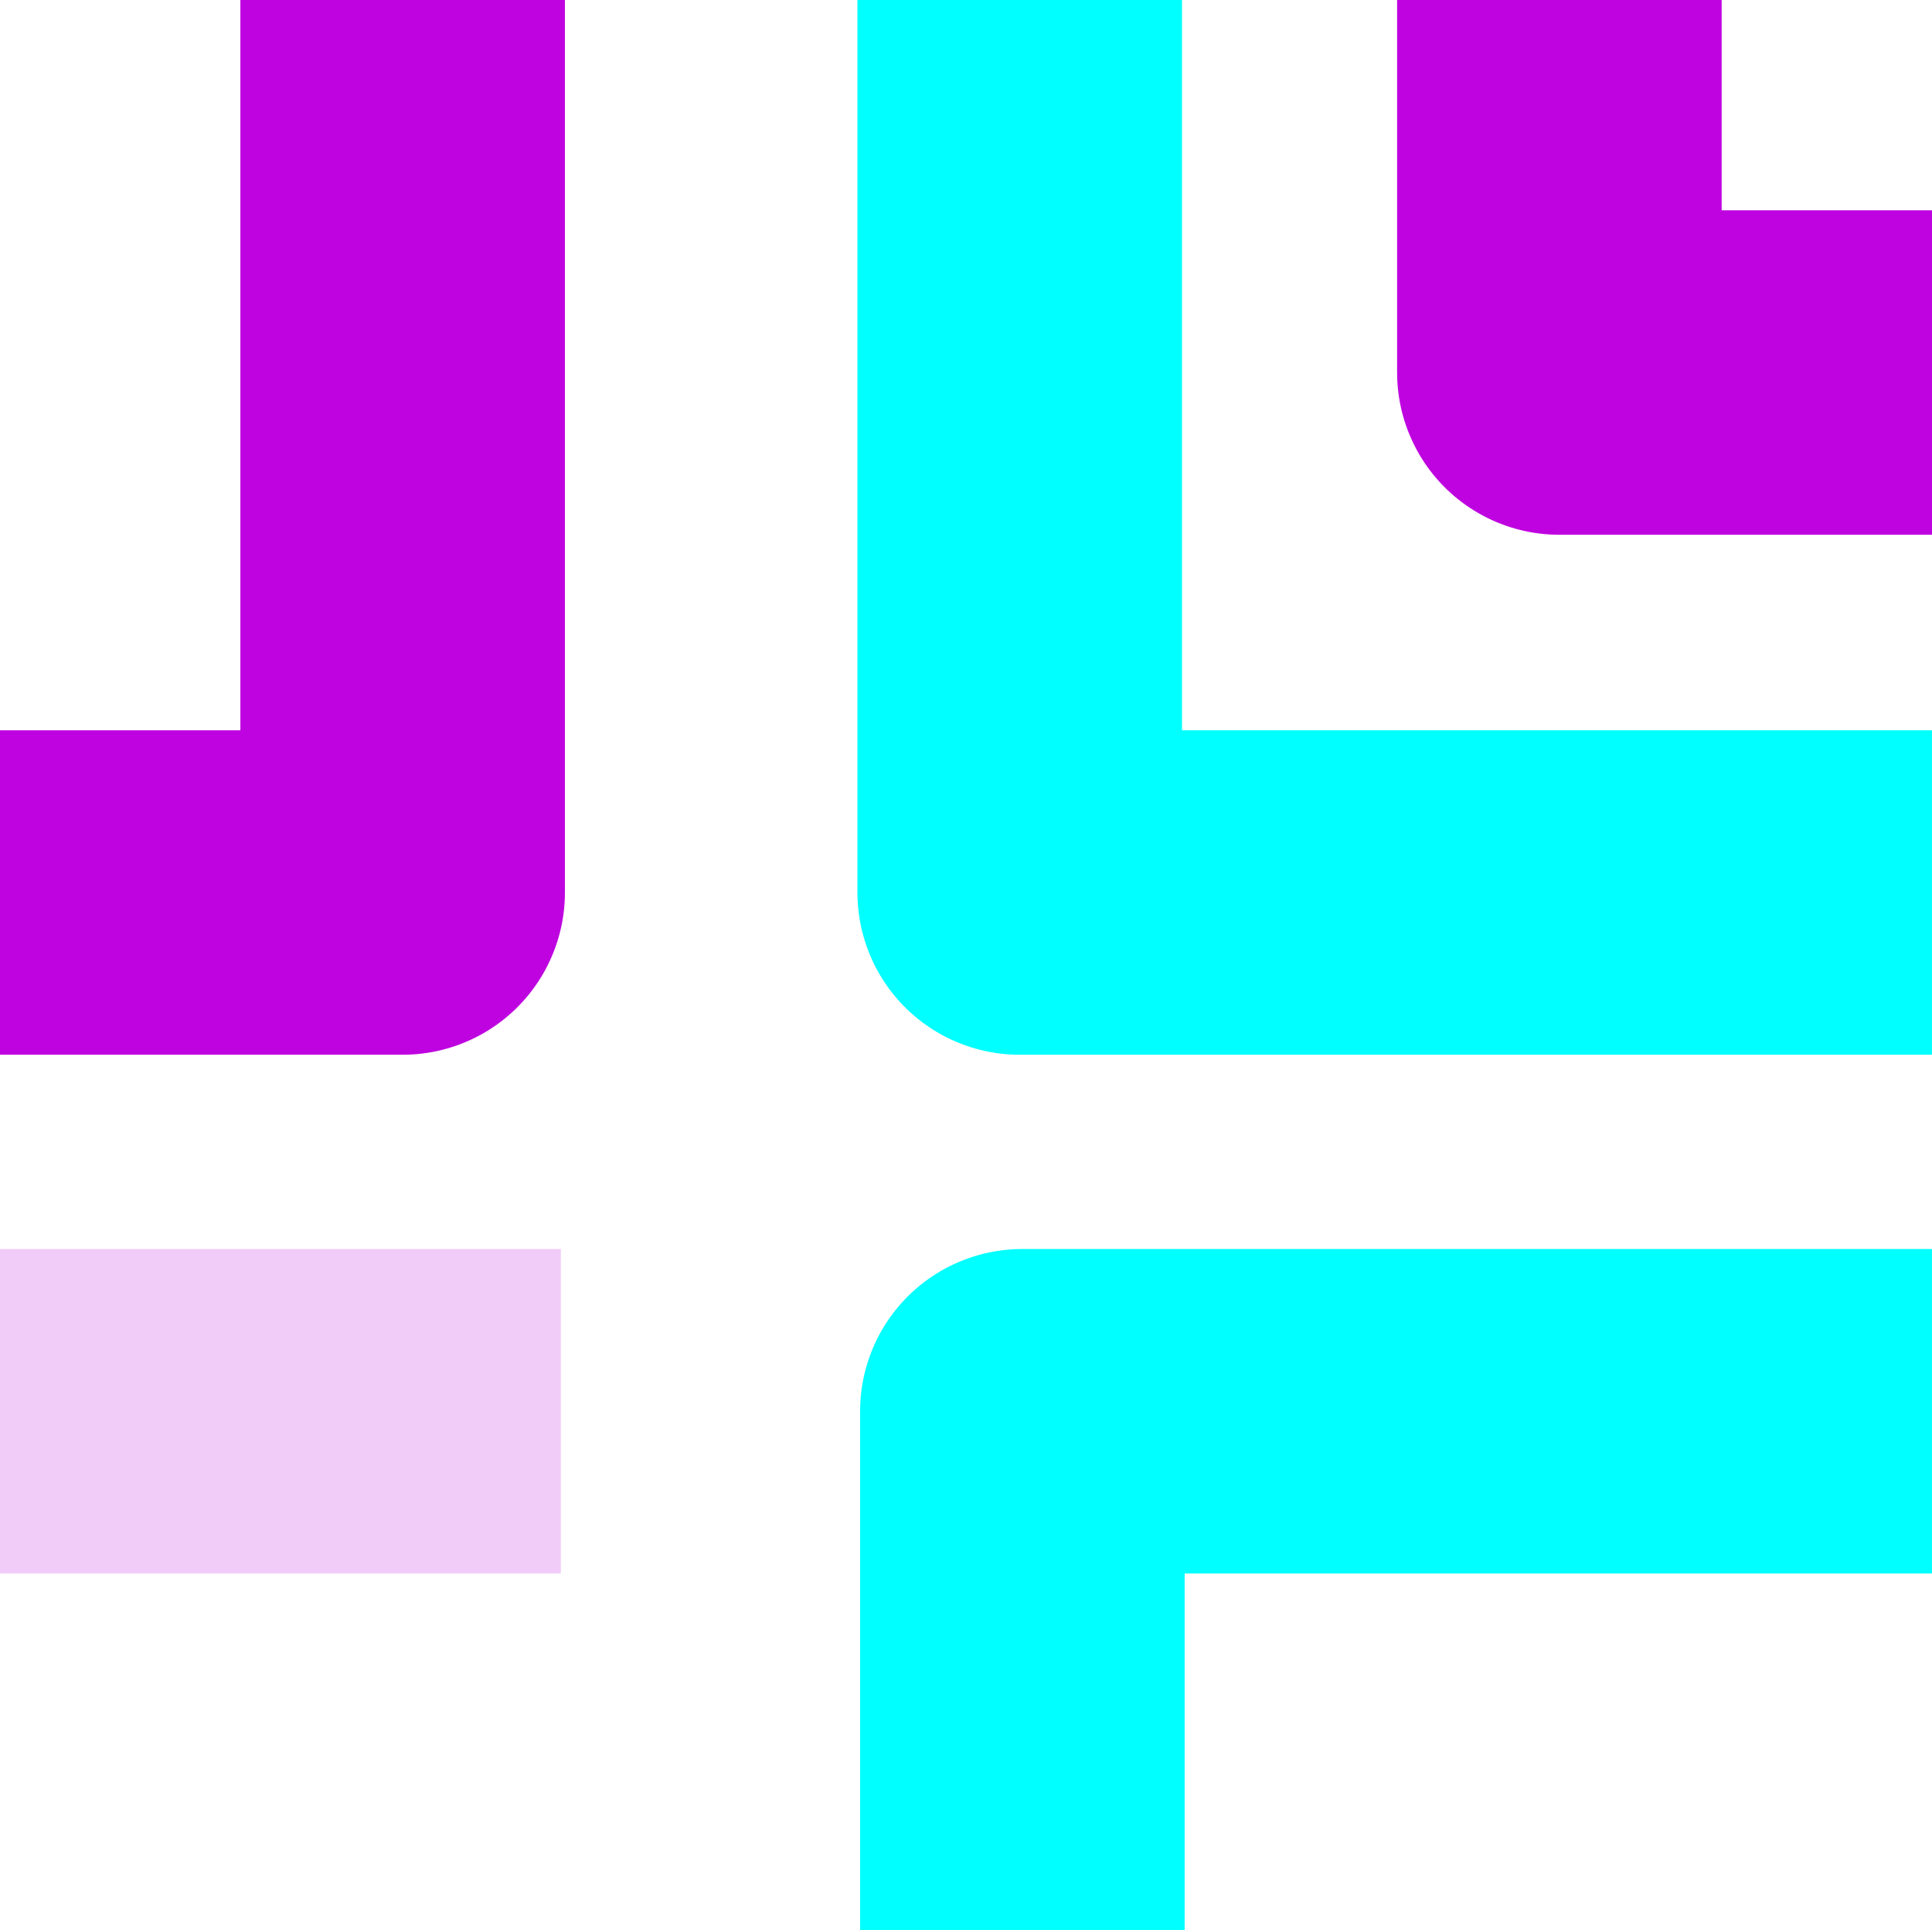 <svg xmlns="http://www.w3.org/2000/svg" viewBox="0 0 595.28 594.79"><defs><style>.a,.b,.c{fill:none;stroke-linejoin:round;stroke-width:100px;}.a{stroke:aqua;}.b,.c{stroke:#bf03e0;}.c{opacity:0.2;}</style></defs><title>posicionamiento-seo</title><polyline class="a" points="595.27 434.93 315.01 434.93 315.01 594.79"></polyline><polyline class="b" points="480.47 0 480.47 114.81 595.44 114.81"></polyline><line class="c" x1="-1.25" y1="434.93" x2="172.81" y2="434.93"></line><polyline class="a" points="595.27 275.06 314.19 275.06 314.19 0"></polyline><polyline class="b" points="0 275.06 124.06 275.06 124.06 0"></polyline></svg>